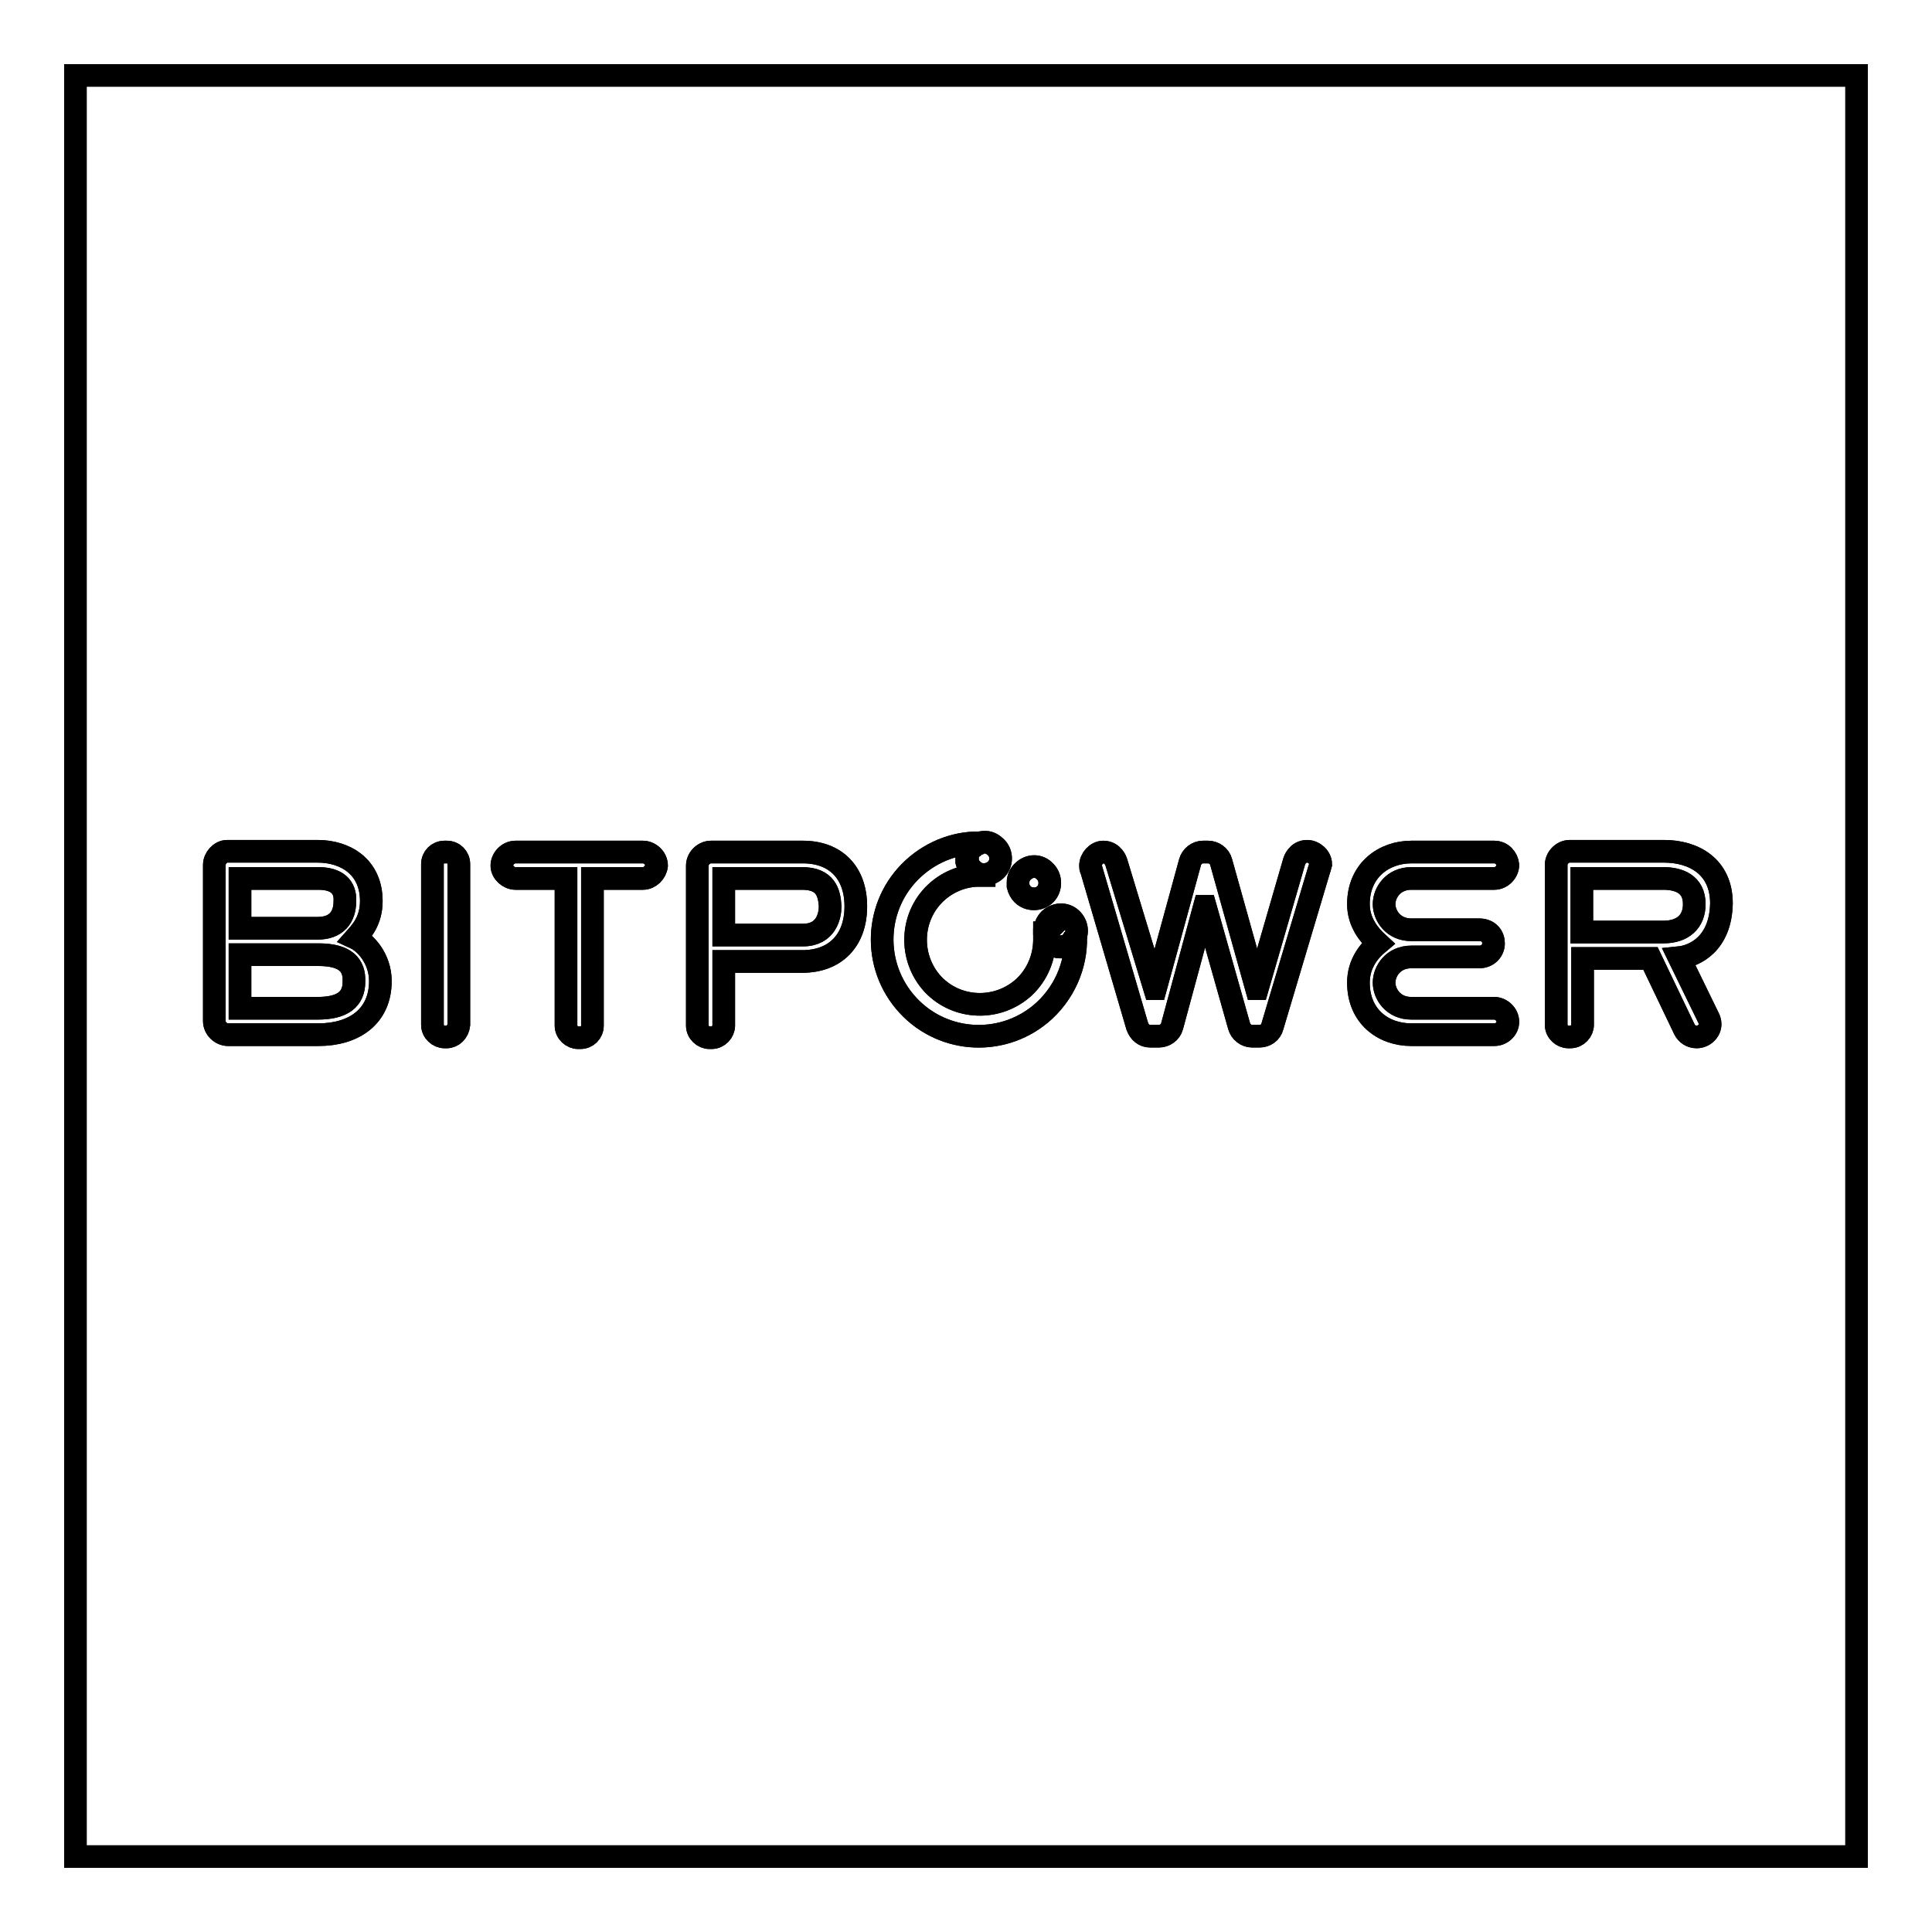 <?xml version="1.0" encoding="utf-8"?>
<!-- Svg Vector Icons : http://www.onlinewebfonts.com/icon -->
<!DOCTYPE svg PUBLIC "-//W3C//DTD SVG 1.1//EN" "http://www.w3.org/Graphics/SVG/1.1/DTD/svg11.dtd">
<svg version="1.1" xmlns="http://www.w3.org/2000/svg" xmlns:xlink="http://www.w3.org/1999/xlink" x="0px" y="0px" viewBox="0 0 256 256" enable-background="new 0 0 256 256" xml:space="preserve">
<g><g><path stroke-width="3" fill-opacity="0" stroke="#000000"  d="M42.2,137.1h-12c-0.9,0-1.8-0.8-1.8-1.8l0-20.7c0-0.9,0.8-1.8,1.7-1.8h12c3.6,0,7.1,2,7.1,6.6c0,2.6-1.3,4-2.1,4.9c1.3,0.6,3.3,2.7,3.3,5.7C50.4,134.7,46.9,137.1,42.2,137.1z M42.2,116.4H31.8v6.6h10.3c2.4,0,3.6-1.4,3.6-3.6C45.8,117.5,44.6,116.4,42.2,116.4z M42.2,126.5H31.8v7.1h10.3c3.3,0,4.8-1.2,4.8-3.5C47,127.9,45.8,126.5,42.2,126.5z"/><path stroke-width="3" fill-opacity="0" stroke="#000000"  d="M59.2,137.4h-0.3c-0.8,0-1.6-0.7-1.6-1.6v-21.3c0-0.9,0.7-1.6,1.6-1.6h0.3c0.9,0,1.6,0.7,1.6,1.6v21.3C60.7,136.7,60,137.4,59.2,137.4z"/><path stroke-width="3" fill-opacity="0" stroke="#000000"  d="M85.2,116.4h-6.7v19.5c0,0.9-0.7,1.6-1.6,1.6h-0.3c-0.8,0-1.6-0.7-1.6-1.6v-19.5h-6.7c-0.9,0-1.8-0.8-1.8-1.7s0.8-1.8,1.8-1.8h16.9c0.9,0,1.8,0.8,1.8,1.8C86.9,115.6,86.1,116.4,85.2,116.4z"/><path stroke-width="3" fill-opacity="0" stroke="#000000"  d="M106.3,127.4H95.9v8.5c0,0.8-0.7,1.6-1.6,1.6H94c-0.8,0-1.6-0.7-1.6-1.6v-21.2c0-1,0.9-1.8,1.8-1.8h12.2c4.3,0,7,2.7,7,7.2C113.4,124.6,110.7,127.4,106.3,127.4z M106.3,116.4H95.9v7.5h10.5c3.1,0,3.6-2.6,3.6-3.8C109.9,118.3,109.4,116.4,106.3,116.4z"/><path stroke-width="3" fill-opacity="0" stroke="#000000"  d="M174.8,115.2l-6.2,20.8c-0.2,0.8-0.9,1.3-1.7,1.3h-1c-0.8,0-1.5-0.6-1.7-1.3l-4.5-15.9h-0.1l-4.3,15.9c-0.2,0.8-1,1.3-1.7,1.3h-1.2c-0.8,0-1.4-0.5-1.7-1.3l-6.1-20.8c-0.1-0.1-0.1-0.3-0.1-0.5c0-0.9,0.8-1.8,1.7-1.8c1.3,0,1.7,1.3,1.7,1.3L153,131h0.1l4.6-16.8c0.2-0.7,0.9-1.3,1.7-1.3h0.7c0.7,0,1.5,0.5,1.7,1.3l4.7,16.8h0.1l4.9-16.9c0,0,0.4-1.3,1.7-1.3c0.9,0,1.8,0.8,1.8,1.7C174.9,114.8,174.9,115,174.8,115.2z"/><path stroke-width="3" fill-opacity="0" stroke="#000000"  d="M198,137.1h-11c-3.7,0-7-2.4-7-6.9c0-2.5,1.4-4.2,2.6-5.2c-1.2-1.1-2.6-2.8-2.6-5.2c0-4.5,3.4-6.9,7-6.9h11c1,0,1.7,0.8,1.8,1.7c0,0.9-0.8,1.8-1.8,1.8h-11c-2.4,0-3.6,1.9-3.6,3.4c0,1.5,1.2,3.4,3.6,3.4h9c1.3,0,1.9,0.9,1.9,1.8s-0.7,1.8-1.9,1.8h-9c-2.4,0-3.6,1.9-3.6,3.4c0,1.5,1.2,3.4,3.6,3.4h11c0.9,0,1.8,0.8,1.8,1.8C199.8,136.3,199,137.1,198,137.1z"/><path stroke-width="3" fill-opacity="0" stroke="#000000"  d="M222.5,126.9l3.9,8c0.1,0.2,0.2,0.5,0.2,0.8c0,0.9-0.8,1.7-1.8,1.7c-0.7,0-1.3-0.4-1.6-1l-4.5-9.4h-9v8.8c0,0.8-0.7,1.6-1.6,1.6h-0.3c-0.8,0-1.6-0.7-1.6-1.6v-21.2c0-0.9,0.8-1.8,1.8-1.8h12.5c3.9,0,7.6,2,7.6,6.9C228,125.1,224.5,126.7,222.5,126.9z M220.4,116.4h-10.8v7.1h10.8c2.6,0,4.1-1.4,4.1-3.7C224.5,117.1,222.4,116.4,220.4,116.4z"/><path stroke-width="3" fill-opacity="0" stroke="#000000"  d="M135.5,115.5c-0.4,0.4-0.6,0.9-0.6,1.4c0,0.1,0,0.3,0,0.5c0.1,0.4,0.3,0.8,0.6,1.1c0.8,0.8,2.2,0.8,3,0c0.8-0.8,0.8-2.2,0-3C137.7,114.6,136.4,114.6,135.5,115.5z"/><path stroke-width="3" fill-opacity="0" stroke="#000000"  d="M142.1,121.9c-0.8-0.9-2.1-0.9-3-0.1c-0.4,0.4-0.6,0.9-0.7,1.4c0,0.2,0,0.3,0,0.5c0.1,0.4,0.2,0.8,0.6,1.1c0.8,0.9,2.2,0.9,3,0.1C142.8,124.1,142.9,122.8,142.1,121.9z"/><path stroke-width="3" fill-opacity="0" stroke="#000000"  d="M128.2,113.6c0,0.1,0,0.3,0,0.5c0.1,0.4,0.2,0.8,0.6,1.1c0.8,0.9,2.2,0.9,3.1,0.1c0.9-0.8,0.9-2.2,0.1-3c-0.4-0.4-0.9-0.7-1.4-0.7c0,0,0,0-0.1,0c-0.6,0-1.1,0.2-1.5,0.6C128.4,112.5,128.2,113,128.2,113.6z"/><path stroke-width="3" fill-opacity="0" stroke="#000000"  d="M142.5,123.5c0,0.5-0.2,1-0.6,1.4c-0.8,0.8-2.2,0.7-3-0.1c-0.3-0.3-0.4-0.7-0.4-1.1c0,0,0.1-0.1,0.1-0.1l-0.2,0c0,0.1,0,0.3,0,0.4c0,0.1,0,0.3,0,0.5c0,2.3-0.9,4.6-2.7,6.3c-3.5,3.2-8.9,3-12.1-0.4c-3.2-3.5-3-8.9,0.4-12.1c1.5-1.4,3.4-2.2,5.4-2.3c0.1,0,0.2,0,0.3,0c0.2,0,0.5,0,0.7,0v-0.1c-0.6,0-1.3-0.1-1.7-0.6c-0.3-0.3-0.5-0.7-0.6-1.1c0-0.1,0-0.3,0-0.5c0-0.5,0.3-1,0.7-1.4c0.4-0.4,1-0.6,1.5-0.6c-3.3-0.2-6.7,1-9.3,3.4c-5.2,4.8-5.5,12.9-0.7,18.1c4.8,5.2,12.9,5.5,18.1,0.7C141.4,131.1,142.8,127.2,142.5,123.5L142.5,123.5z"/><path stroke-width="3" fill-opacity="0" stroke="#000000"  d="M10,10h236v236H10V10z"/><path stroke-width="3" fill-opacity="0" stroke="#000000"  d="M42.2,137.1h-12c-0.9,0-1.8-0.8-1.8-1.8l0-20.7c0-0.9,0.8-1.8,1.7-1.8h12c3.6,0,7.1,2,7.1,6.6c0,2.6-1.3,4-2.1,4.9c1.3,0.6,3.3,2.7,3.3,5.7C50.4,134.7,46.9,137.1,42.2,137.1z M42.2,116.4H31.8v6.6h10.3c2.4,0,3.6-1.4,3.6-3.6C45.8,117.5,44.6,116.4,42.2,116.4z M42.2,126.5H31.8v7.1h10.3c3.3,0,4.8-1.2,4.8-3.5C47,127.9,45.8,126.5,42.2,126.5z"/><path stroke-width="3" fill-opacity="0" stroke="#000000"  d="M59.2,137.4h-0.3c-0.8,0-1.6-0.7-1.6-1.6v-21.3c0-0.9,0.7-1.6,1.6-1.6h0.3c0.9,0,1.6,0.7,1.6,1.6v21.3C60.7,136.7,60,137.4,59.2,137.4z"/><path stroke-width="3" fill-opacity="0" stroke="#000000"  d="M85.2,116.4h-6.7v19.5c0,0.9-0.7,1.6-1.6,1.6h-0.3c-0.8,0-1.6-0.7-1.6-1.6v-19.5h-6.7c-0.9,0-1.8-0.8-1.8-1.7s0.8-1.8,1.8-1.8h16.9c0.9,0,1.8,0.8,1.8,1.8C86.9,115.6,86.1,116.4,85.2,116.4z"/><path stroke-width="3" fill-opacity="0" stroke="#000000"  d="M106.3,127.4H95.9v8.5c0,0.8-0.7,1.6-1.6,1.6H94c-0.8,0-1.6-0.7-1.6-1.6v-21.2c0-1,0.9-1.8,1.8-1.8h12.2c4.3,0,7,2.7,7,7.2C113.4,124.6,110.7,127.4,106.3,127.4z M106.3,116.4H95.9v7.5h10.5c3.1,0,3.6-2.6,3.6-3.8C109.9,118.3,109.4,116.4,106.3,116.4z"/><path stroke-width="3" fill-opacity="0" stroke="#000000"  d="M174.8,115.2l-6.2,20.8c-0.2,0.8-0.9,1.3-1.7,1.3h-1c-0.8,0-1.5-0.6-1.7-1.3l-4.5-15.9h-0.1l-4.3,15.9c-0.2,0.8-1,1.3-1.7,1.3h-1.2c-0.8,0-1.4-0.5-1.7-1.3l-6.1-20.8c-0.1-0.1-0.1-0.3-0.1-0.5c0-0.9,0.8-1.8,1.7-1.8c1.3,0,1.7,1.3,1.7,1.3L153,131h0.1l4.6-16.8c0.2-0.7,0.9-1.3,1.7-1.3h0.7c0.7,0,1.5,0.5,1.7,1.3l4.7,16.8h0.1l4.9-16.9c0,0,0.4-1.3,1.7-1.3c0.9,0,1.8,0.8,1.8,1.7C174.9,114.8,174.9,115,174.8,115.2z"/><path stroke-width="3" fill-opacity="0" stroke="#000000"  d="M198,137.1h-11c-3.7,0-7-2.4-7-6.9c0-2.5,1.4-4.2,2.6-5.2c-1.2-1.1-2.6-2.8-2.6-5.2c0-4.5,3.4-6.9,7-6.9h11c1,0,1.7,0.8,1.8,1.7c0,0.9-0.8,1.8-1.8,1.8h-11c-2.4,0-3.6,1.9-3.6,3.4c0,1.5,1.2,3.4,3.6,3.4h9c1.3,0,1.9,0.9,1.9,1.8s-0.7,1.8-1.9,1.8h-9c-2.4,0-3.6,1.9-3.6,3.4c0,1.5,1.2,3.4,3.6,3.4h11c0.9,0,1.8,0.8,1.8,1.8C199.8,136.3,199,137.1,198,137.1z"/><path stroke-width="3" fill-opacity="0" stroke="#000000"  d="M222.5,126.9l3.9,8c0.1,0.2,0.2,0.5,0.2,0.8c0,0.9-0.8,1.7-1.8,1.7c-0.7,0-1.3-0.4-1.6-1l-4.5-9.4h-9v8.8c0,0.8-0.7,1.6-1.6,1.6h-0.3c-0.8,0-1.6-0.7-1.6-1.6v-21.2c0-0.9,0.8-1.8,1.8-1.8h12.5c3.9,0,7.6,2,7.6,6.9C228,125.1,224.5,126.7,222.5,126.9z M220.4,116.4h-10.8v7.1h10.8c2.6,0,4.1-1.4,4.1-3.7C224.5,117.1,222.4,116.4,220.4,116.4z"/><path stroke-width="3" fill-opacity="0" stroke="#000000"  d="M135.5,115.5c-0.4,0.4-0.6,0.9-0.6,1.4c0,0.1,0,0.3,0,0.5c0.1,0.4,0.3,0.8,0.6,1.1c0.8,0.8,2.2,0.8,3,0c0.8-0.8,0.8-2.2,0-3C137.7,114.6,136.4,114.6,135.5,115.5z"/><path stroke-width="3" fill-opacity="0" stroke="#000000"  d="M142.1,121.9c-0.8-0.9-2.1-0.9-3-0.1c-0.4,0.4-0.6,0.9-0.7,1.4c0,0.2,0,0.3,0,0.5c0.1,0.4,0.2,0.8,0.6,1.1c0.8,0.9,2.2,0.9,3,0.1C142.8,124.1,142.9,122.8,142.1,121.9z"/><path stroke-width="3" fill-opacity="0" stroke="#000000"  d="M128.2,113.6c0,0.1,0,0.3,0,0.5c0.1,0.4,0.2,0.8,0.6,1.1c0.8,0.9,2.2,0.9,3.1,0.1c0.9-0.8,0.9-2.2,0.1-3c-0.4-0.4-0.9-0.7-1.4-0.7c0,0,0,0-0.1,0c-0.6,0-1.1,0.2-1.5,0.6C128.4,112.5,128.2,113,128.2,113.6z"/><path stroke-width="3" fill-opacity="0" stroke="#000000"  d="M142.5,123.5c0,0.5-0.2,1-0.6,1.4c-0.8,0.8-2.2,0.7-3-0.1c-0.3-0.3-0.4-0.7-0.4-1.1c0,0,0.1-0.1,0.1-0.1l-0.2,0c0,0.1,0,0.3,0,0.4c0,0.1,0,0.3,0,0.5c0,2.3-0.9,4.6-2.7,6.3c-3.5,3.2-8.9,3-12.1-0.4c-3.2-3.5-3-8.9,0.4-12.1c1.5-1.4,3.4-2.2,5.4-2.3c0.1,0,0.2,0,0.3,0c0.2,0,0.5,0,0.7,0v-0.1c-0.6,0-1.3-0.1-1.7-0.6c-0.3-0.3-0.5-0.7-0.6-1.1c0-0.1,0-0.3,0-0.5c0-0.5,0.3-1,0.7-1.4c0.4-0.4,1-0.6,1.5-0.6c-3.3-0.2-6.7,1-9.3,3.4c-5.2,4.8-5.5,12.9-0.7,18.1c4.8,5.2,12.9,5.5,18.1,0.7C141.4,131.1,142.8,127.2,142.5,123.5L142.5,123.5z"/></g></g>
</svg>